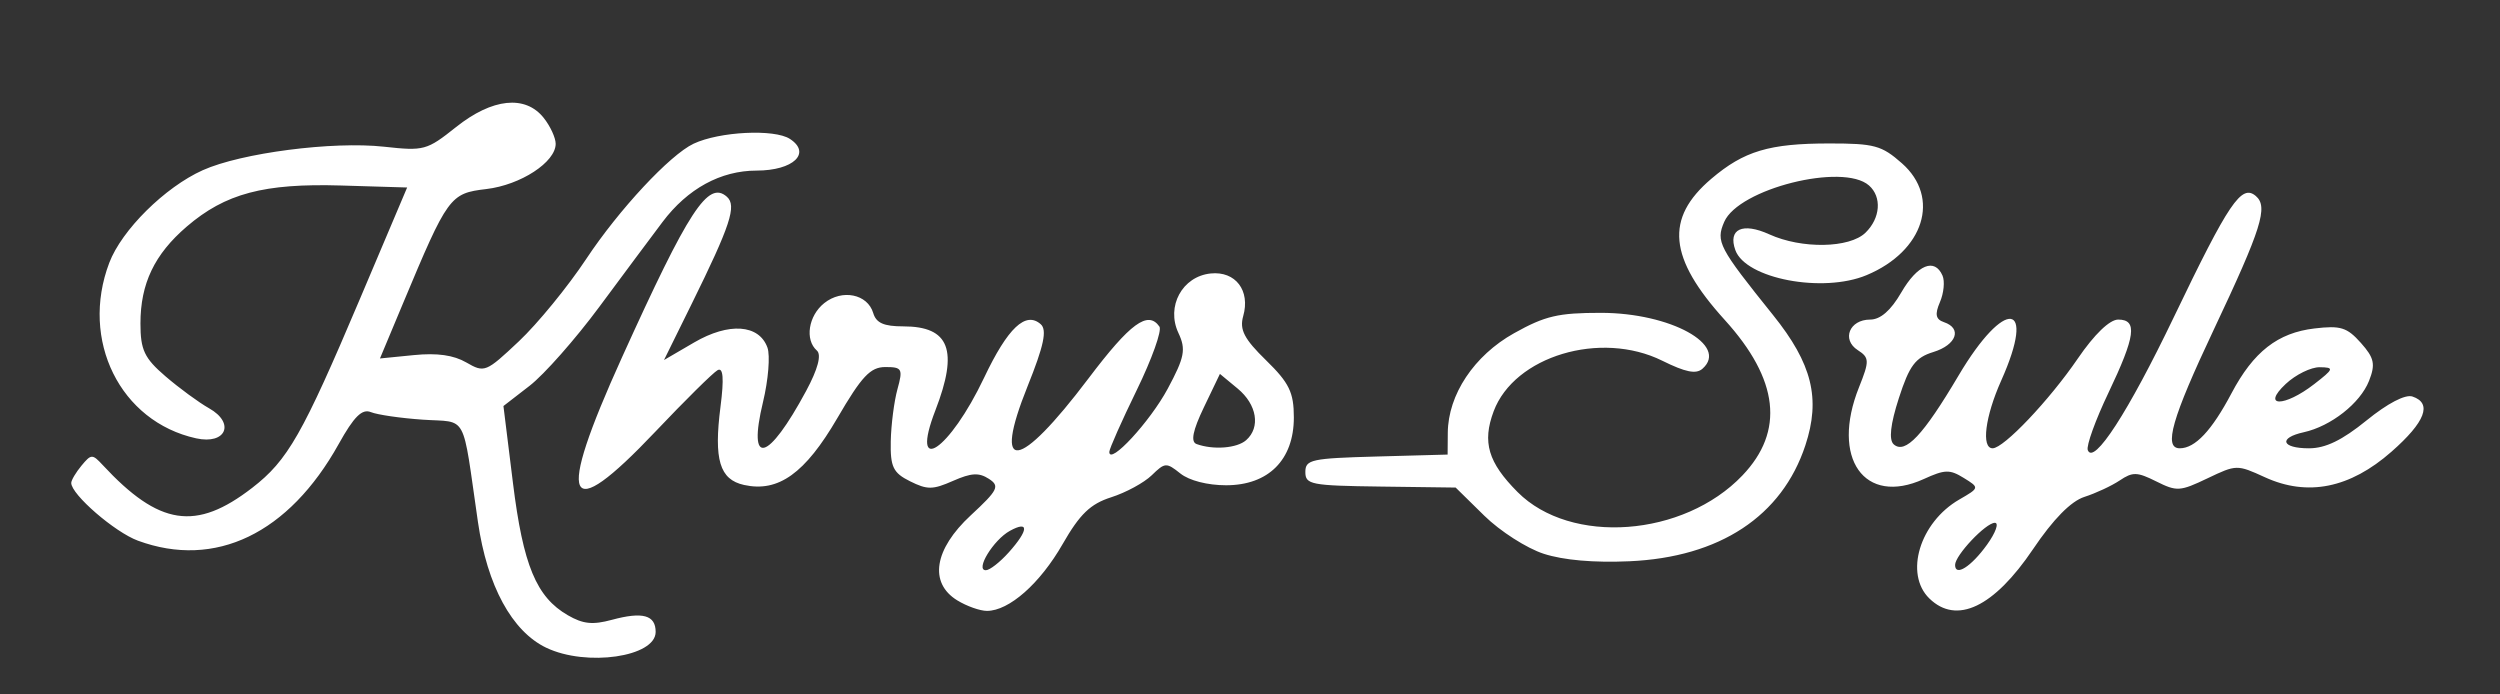 <?xml version="1.0" encoding="UTF-8" standalone="no"?> <svg xmlns="http://www.w3.org/2000/svg" xmlns:svg="http://www.w3.org/2000/svg" version="1.1" id="svg1" width="306" height="85" viewBox="0 0 306 85"><rect x="0" y="0" width="306" height="85" fill="#333333" stroke="none"/><defs id="defs1"></defs><g id="g1"><path style="fill:#ffffff;stroke-width:0.883" d="M 66.868,79.287 C 62.663,77.276 59.632,71.7 58.5,63.893 56.529,50.297 57.312,51.75 51.751,51.368 49.048,51.183 46.188,50.767 45.396,50.445 44.316,50.006 43.331,50.982 41.456,54.35 35.348,65.322 26.337,69.659 16.881,66.178 14.046,65.135 8.72,60.523 8.72,59.113 c 0,-0.334 0.565,-1.288 1.256,-2.121 1.188,-1.431 1.329,-1.436 2.588,-0.08 6.915,7.446 11.41,8.132 18.311,2.794 4.35,-3.365 6.141,-6.505 13.162,-23.076 l 5.797,-13.681 -8.081,-0.243 c -9.443,-0.283 -14.17,0.974 -18.892,5.024 -3.955,3.393 -5.67,6.98 -5.67,11.858 0,3.241 0.477,4.251 3.059,6.469 1.682,1.446 4.086,3.208 5.341,3.916 3.222,1.817 2.073,4.483 -1.585,3.678 -9.296,-2.044 -14.228,-12.009 -10.632,-21.483 1.524,-4.014 6.813,-9.255 11.44,-11.334 4.706,-2.115 15.915,-3.568 22.193,-2.877 4.895,0.539 5.231,0.447 8.815,-2.406 4.439,-3.533 8.475,-3.956 10.727,-1.123 0.806,1.014 1.465,2.441 1.465,3.172 0,2.246 -4.288,5.043 -8.492,5.54 -4.452,0.526 -4.711,0.882 -10.2,14.004 l -2.816,6.732 4.148,-0.412 c 2.858,-0.284 4.856,-0.003 6.427,0.904 2.217,1.28 2.392,1.209 6.433,-2.597 2.285,-2.152 5.993,-6.686 8.239,-10.075 4.012,-6.051 10.244,-12.74 13.144,-14.108 3.161,-1.49 9.89,-1.824 11.788,-0.584 2.664,1.74 0.42,3.872 -4.08,3.876 -4.4,0.004 -8.435,2.207 -11.509,6.285 -1.346,1.786 -4.835,6.469 -7.752,10.407 -2.918,3.938 -6.749,8.277 -8.515,9.643 l -3.21,2.483 1.166,9.428 c 1.244,10.059 2.86,13.954 6.713,16.178 1.873,1.081 3.031,1.202 5.397,0.562 3.772,-1.02 5.355,-0.582 5.355,1.483 0,3.06 -8.469,4.287 -13.38,1.938 z m 50.294,-5.806 c -3.482,-2.149 -2.828,-6.249 1.661,-10.406 3.341,-3.095 3.583,-3.584 2.21,-4.469 -1.218,-0.784 -2.141,-0.731 -4.385,0.255 -2.497,1.097 -3.137,1.103 -5.269,0.042 -2.063,-1.027 -2.415,-1.76 -2.35,-4.899 0.042,-2.031 0.413,-4.905 0.824,-6.387 0.684,-2.469 0.56,-2.694 -1.488,-2.691 -1.831,0.003 -2.893,1.131 -5.873,6.247 -3.944,6.768 -7.218,9.115 -11.42,8.186 -2.989,-0.661 -3.717,-3.084 -2.882,-9.588 0.442,-3.446 0.332,-4.838 -0.354,-4.465 -0.548,0.299 -3.983,3.693 -7.633,7.542 -11.011,11.614 -12.23,8.89 -4.075,-9.103 8.193,-18.078 10.547,-21.684 12.838,-19.666 1.235,1.088 0.452,3.471 -4.326,13.161 l -3.367,6.828 3.698,-2.156 c 4.244,-2.475 7.939,-2.214 8.964,0.633 0.35,0.971 0.106,3.964 -0.541,6.652 -1.93,8.013 0.59,7.365 5.282,-1.357 1.434,-2.666 1.898,-4.415 1.309,-4.933 -1.496,-1.318 -1.039,-4.26 0.903,-5.808 2.188,-1.744 5.304,-1.111 5.995,1.217 0.361,1.218 1.294,1.631 3.678,1.631 5.661,0 6.778,2.912 3.935,10.262 -3.183,8.229 1.716,4.955 5.961,-3.984 2.896,-6.099 5.084,-8.166 6.926,-6.543 0.797,0.702 0.388,2.632 -1.607,7.594 -4.347,10.813 -1.128,10.402 7.449,-0.949 5.123,-6.781 7.282,-8.36 8.688,-6.355 0.329,0.469 -0.916,3.961 -2.768,7.759 -1.852,3.798 -3.367,7.21 -3.367,7.583 0,1.693 4.98,-3.695 7.149,-7.733 2.072,-3.859 2.256,-4.816 1.31,-6.828 -1.527,-3.248 0.47,-6.925 3.955,-7.281 3.038,-0.31 4.867,2.091 3.975,5.221 -0.472,1.656 0.116,2.791 2.801,5.409 2.828,2.758 3.398,3.93 3.398,6.996 0,5.187 -3.11,8.298 -8.295,8.298 -2.276,0 -4.51,-0.575 -5.594,-1.439 -1.718,-1.37 -1.887,-1.359 -3.504,0.215 -0.935,0.91 -3.166,2.122 -4.959,2.693 -2.551,0.813 -3.843,2.058 -5.948,5.731 -2.772,4.837 -6.555,8.177 -9.264,8.177 -0.85,0 -2.487,-0.581 -3.638,-1.291 z m 6.31,-5.869 c 2.447,-2.741 2.509,-3.94 0.135,-2.635 -2.016,1.109 -4.279,4.819 -2.939,4.819 0.469,0 1.73,-0.983 2.803,-2.185 z m 29.056,-13.735 c 1.783,-1.571 1.323,-4.36 -1.04,-6.316 l -2.17,-1.796 -1.966,4.099 c -1.365,2.846 -1.637,4.218 -0.889,4.488 2.052,0.741 4.941,0.515 6.065,-0.475 z m 83.627,19.378 c -3.088,-3.006 -1.179,-9.319 3.663,-12.114 2.484,-1.434 2.486,-1.444 0.543,-2.643 -1.717,-1.059 -2.304,-1.043 -4.899,0.14 -7.268,3.311 -11.398,-2.55 -7.919,-11.238 1.291,-3.224 1.278,-3.623 -0.153,-4.545 -2.006,-1.292 -1.016,-3.738 1.512,-3.738 1.261,0 2.534,-1.108 3.813,-3.317 1.974,-3.409 4.088,-4.273 5.049,-2.066 0.3,0.688 0.157,2.149 -0.316,3.246 -0.645,1.494 -0.52,2.11 0.497,2.454 2.252,0.761 1.531,2.783 -1.304,3.654 -2.199,0.675 -2.934,1.658 -4.222,5.648 -1.033,3.198 -1.244,5.109 -0.625,5.654 1.401,1.234 3.593,-1.093 7.932,-8.421 5.672,-9.579 9.579,-9.123 5.224,0.609 -1.972,4.408 -2.464,8.292 -1.051,8.292 1.359,0 6.931,-5.871 10.426,-10.986 2.021,-2.958 3.897,-4.768 4.941,-4.768 2.39,0 2.12,2.017 -1.2,8.979 -1.586,3.325 -2.721,6.473 -2.524,6.995 0.719,1.899 4.947,-4.629 10.526,-16.252 6.757,-14.079 8.288,-16.342 10.043,-14.849 1.544,1.313 0.712,3.954 -5.16,16.39 -5.117,10.836 -6.164,14.492 -4.148,14.492 1.883,0 3.916,-2.163 6.333,-6.735 2.686,-5.082 5.657,-7.402 10.159,-7.934 3.201,-0.378 3.976,-0.137 5.675,1.766 1.643,1.84 1.807,2.609 0.997,4.657 -1.083,2.737 -4.654,5.544 -7.994,6.282 -3.138,0.694 -2.721,1.965 0.645,1.965 2.023,0 4.057,-0.984 7.044,-3.41 2.584,-2.098 4.748,-3.225 5.626,-2.928 2.447,0.827 1.58,3.105 -2.574,6.757 -5.082,4.469 -10.259,5.514 -15.483,3.126 -3.421,-1.564 -3.491,-1.563 -7.04,0.132 -3.363,1.606 -3.75,1.63 -6.256,0.379 -2.351,-1.173 -2.888,-1.189 -4.475,-0.126 -0.992,0.664 -2.938,1.572 -4.325,2.016 -1.652,0.529 -3.82,2.734 -6.287,6.392 -4.8,7.118 -9.359,9.289 -12.692,6.045 z m 7.054,-6.582 c 1.06,-1.474 1.492,-2.681 0.961,-2.681 -1.11,0 -4.867,3.98 -4.867,5.156 0,1.466 1.97,0.217 3.905,-2.475 z M 283.251,47.021 c 2.43,-1.883 2.485,-2.049 0.687,-2.073 -1.074,-0.014 -2.948,0.907 -4.164,2.047 -3.035,2.846 -0.189,2.868 3.477,0.026 z m -94.299,20.761 c -2.071,-0.667 -5.343,-2.764 -7.272,-4.659 l -3.508,-3.446 -9.198,-0.122 c -8.524,-0.113 -9.198,-0.244 -9.198,-1.781 0,-1.522 0.718,-1.678 8.706,-1.897 l 8.706,-0.238 0.021,-2.664 c 0.036,-4.672 3.219,-9.455 8.112,-12.189 3.802,-2.124 5.393,-2.497 10.639,-2.495 8.509,0.004 15.692,3.962 12.421,6.843 -0.781,0.688 -2.063,0.432 -4.921,-0.983 -7.544,-3.735 -18.106,-0.565 -20.638,6.194 -1.415,3.778 -0.677,6.262 2.936,9.888 6.501,6.523 20.311,5.502 27.509,-2.034 5.181,-5.424 4.465,-11.74 -2.157,-19.038 -6.891,-7.595 -7.351,-12.431 -1.644,-17.281 3.999,-3.398 7.087,-4.322 14.443,-4.322 5.519,0 6.402,0.241 8.88,2.424 4.772,4.204 2.706,10.757 -4.317,13.693 -5.361,2.241 -14.804,0.443 -16.066,-3.059 -0.93,-2.582 0.882,-3.426 4.156,-1.934 3.962,1.805 9.815,1.705 11.774,-0.202 1.83,-1.781 2.022,-4.376 0.428,-5.78 -3.187,-2.807 -15.974,0.409 -17.721,4.457 -1.046,2.424 -0.686,3.109 5.982,11.409 4.786,5.957 5.841,10.214 3.951,15.942 -2.862,8.675 -10.487,13.699 -21.535,14.189 -4.349,0.193 -8.053,-0.13 -10.489,-0.915 z" id="path1"></path></g></svg> 